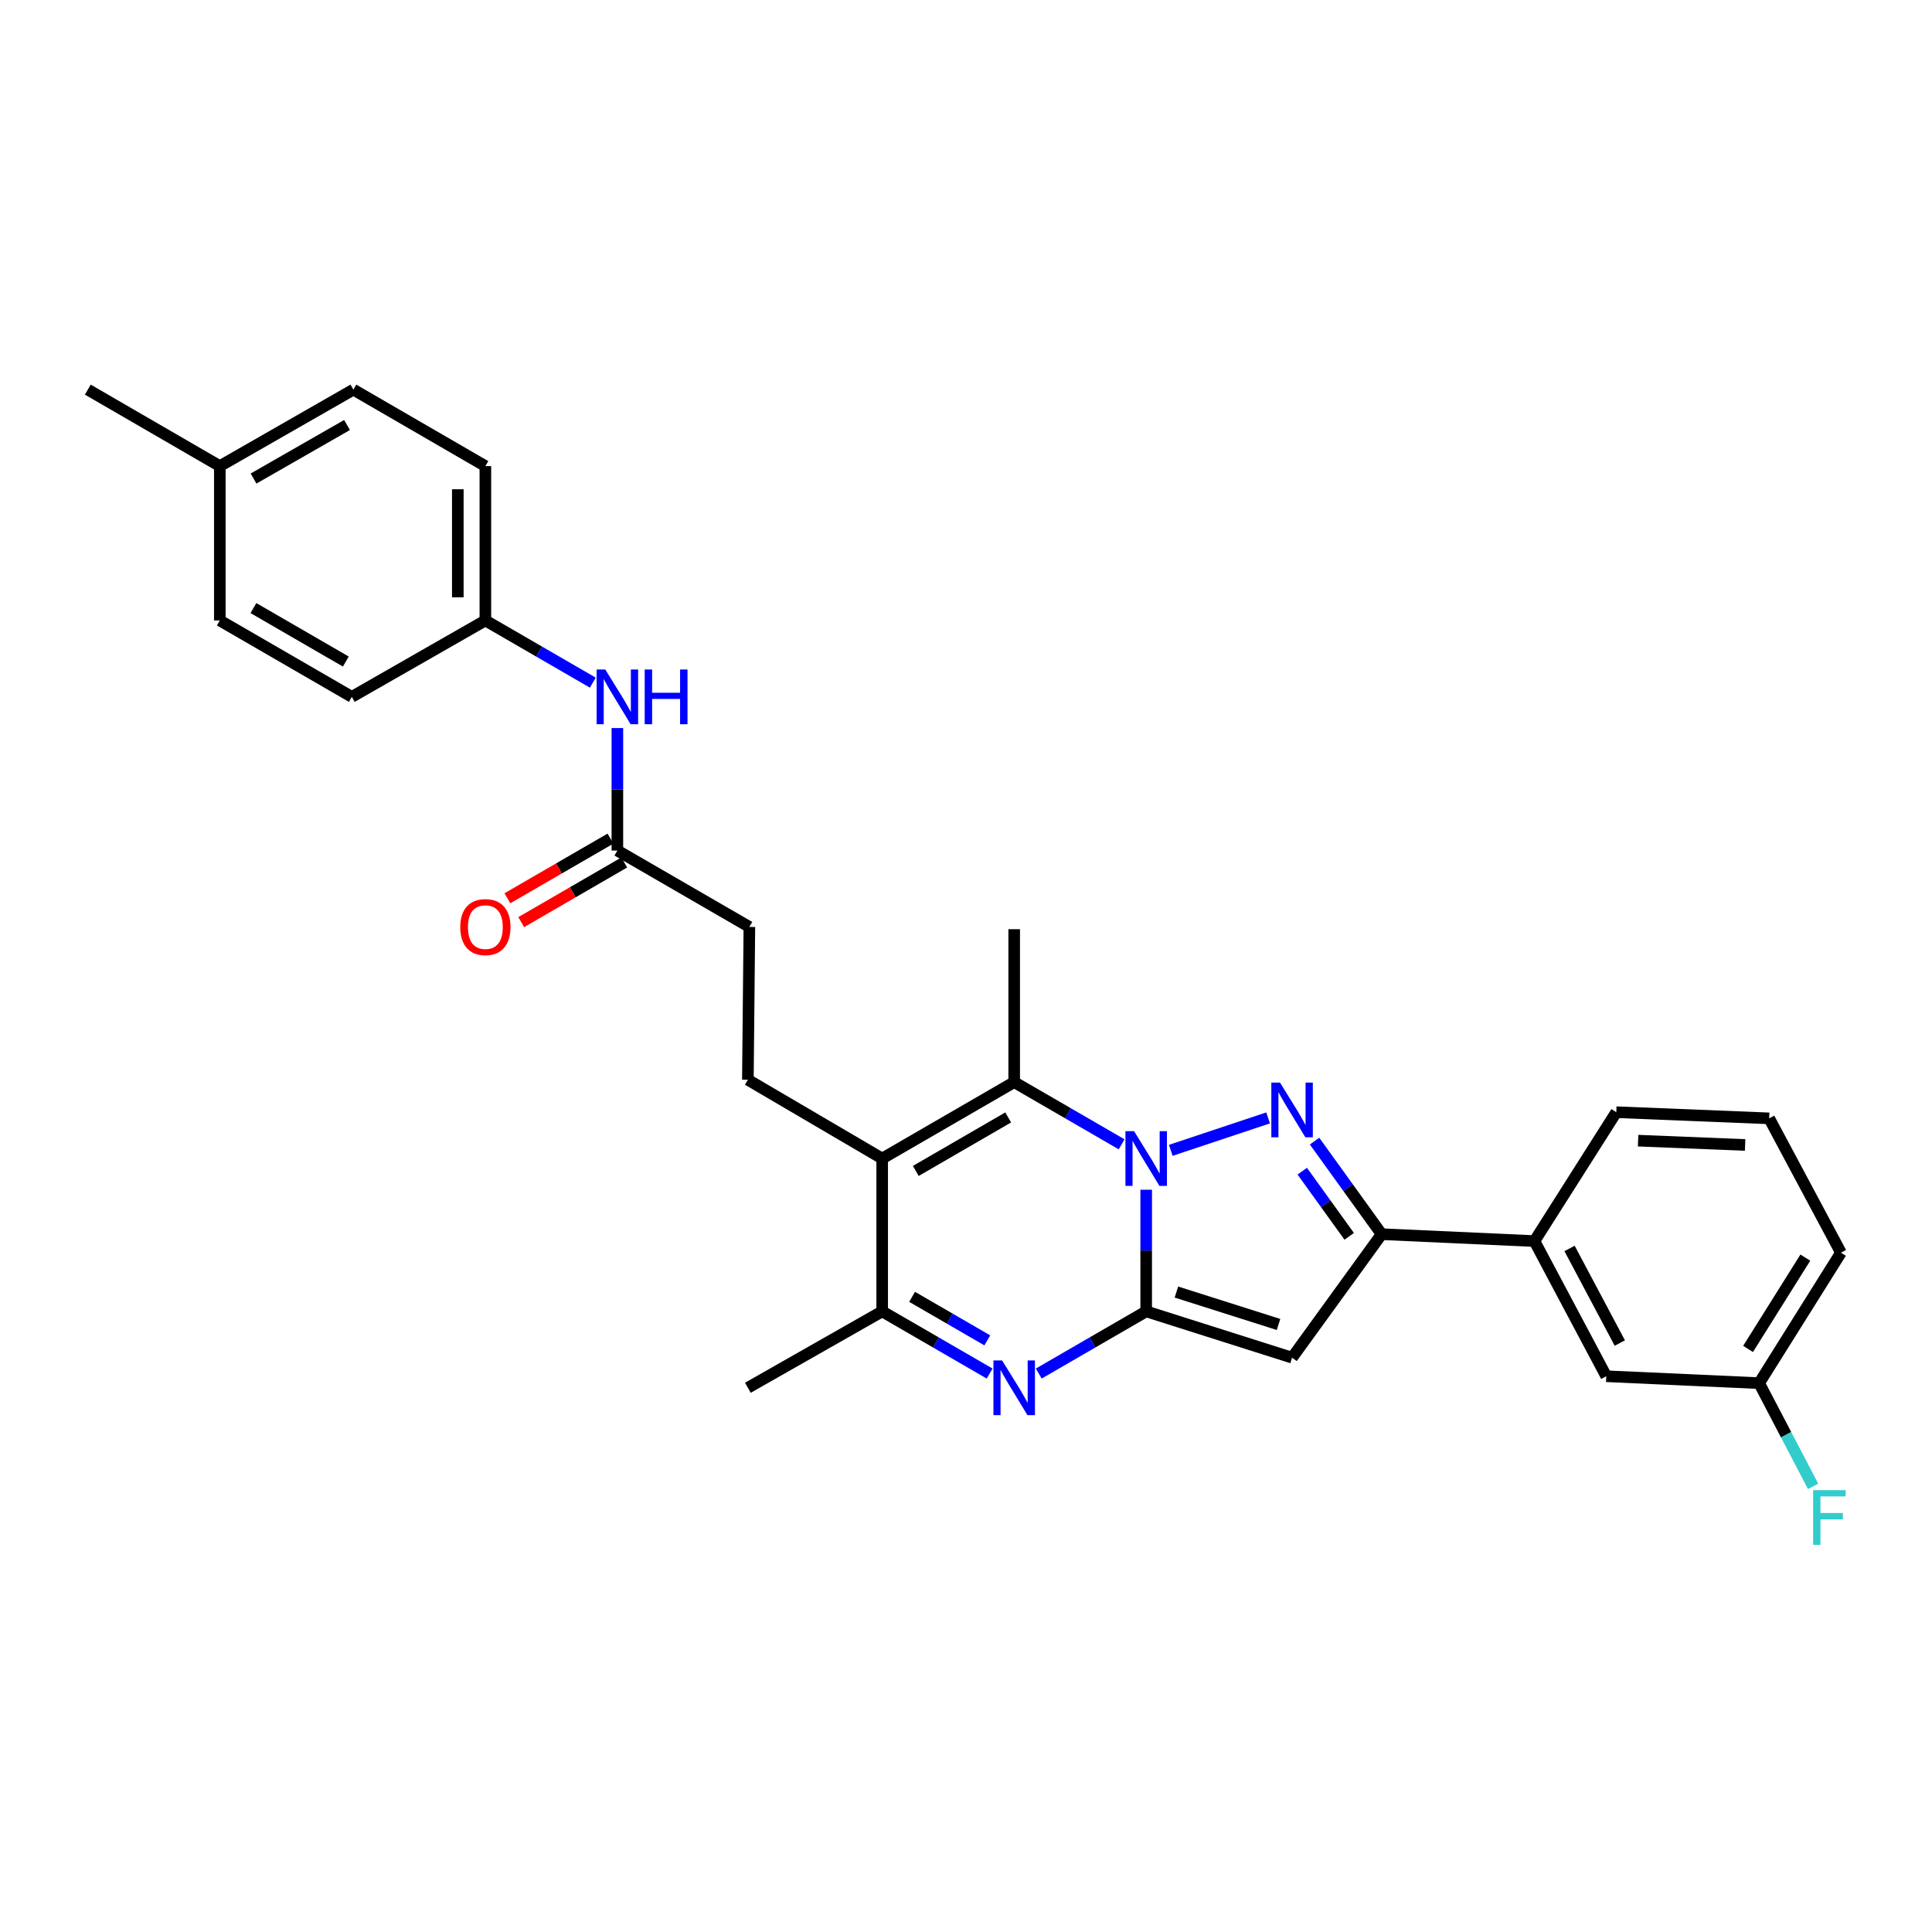 <?xml version='1.0' encoding='iso-8859-1'?>
<svg version='1.1' baseProfile='full'
              xmlns='http://www.w3.org/2000/svg'
                      xmlns:rdkit='http://www.rdkit.org/xml'
                      xmlns:xlink='http://www.w3.org/1999/xlink'
                  xml:space='preserve'
width='1000px' height='1000px' viewBox='0 0 1000 1000'>
<!-- END OF HEADER -->
<rect style='opacity:1.0;fill:#FFFFFF;stroke:none' width='1000' height='1000' x='0' y='0'> </rect>
<path class='bond-0' d='M 593.266,615.801 L 593.266,647.282' style='fill:none;fill-rule:evenodd;stroke:#0000FF;stroke-width:6px;stroke-linecap:butt;stroke-linejoin:miter;stroke-opacity:1' />
<path class='bond-0' d='M 593.266,647.282 L 593.266,678.764' style='fill:none;fill-rule:evenodd;stroke:#000000;stroke-width:6px;stroke-linecap:butt;stroke-linejoin:miter;stroke-opacity:1' />
<path class='bond-1' d='M 605.996,595.42 L 656.383,578.626' style='fill:none;fill-rule:evenodd;stroke:#0000FF;stroke-width:6px;stroke-linecap:butt;stroke-linejoin:miter;stroke-opacity:1' />
<path class='bond-3' d='M 580.552,592.302 L 552.747,576.203' style='fill:none;fill-rule:evenodd;stroke:#0000FF;stroke-width:6px;stroke-linecap:butt;stroke-linejoin:miter;stroke-opacity:1' />
<path class='bond-3' d='M 552.747,576.203 L 524.942,560.105' style='fill:none;fill-rule:evenodd;stroke:#000000;stroke-width:6px;stroke-linecap:butt;stroke-linejoin:miter;stroke-opacity:1' />
<path class='bond-2' d='M 593.266,678.764 L 565.461,694.856' style='fill:none;fill-rule:evenodd;stroke:#000000;stroke-width:6px;stroke-linecap:butt;stroke-linejoin:miter;stroke-opacity:1' />
<path class='bond-2' d='M 565.461,694.856 L 537.656,710.949' style='fill:none;fill-rule:evenodd;stroke:#0000FF;stroke-width:6px;stroke-linecap:butt;stroke-linejoin:miter;stroke-opacity:1' />
<path class='bond-4' d='M 593.266,678.764 L 668.777,702.735' style='fill:none;fill-rule:evenodd;stroke:#000000;stroke-width:6px;stroke-linecap:butt;stroke-linejoin:miter;stroke-opacity:1' />
<path class='bond-4' d='M 608.909,668.765 L 661.767,685.544' style='fill:none;fill-rule:evenodd;stroke:#000000;stroke-width:6px;stroke-linecap:butt;stroke-linejoin:miter;stroke-opacity:1' />
<path class='bond-6' d='M 680.41,590.637 L 697.769,614.723' style='fill:none;fill-rule:evenodd;stroke:#0000FF;stroke-width:6px;stroke-linecap:butt;stroke-linejoin:miter;stroke-opacity:1' />
<path class='bond-6' d='M 697.769,614.723 L 715.127,638.809' style='fill:none;fill-rule:evenodd;stroke:#000000;stroke-width:6px;stroke-linecap:butt;stroke-linejoin:miter;stroke-opacity:1' />
<path class='bond-6' d='M 674.046,606.203 L 686.197,623.063' style='fill:none;fill-rule:evenodd;stroke:#0000FF;stroke-width:6px;stroke-linecap:butt;stroke-linejoin:miter;stroke-opacity:1' />
<path class='bond-6' d='M 686.197,623.063 L 698.348,639.923' style='fill:none;fill-rule:evenodd;stroke:#000000;stroke-width:6px;stroke-linecap:butt;stroke-linejoin:miter;stroke-opacity:1' />
<path class='bond-30' d='M 512.229,710.949 L 484.423,694.856' style='fill:none;fill-rule:evenodd;stroke:#0000FF;stroke-width:6px;stroke-linecap:butt;stroke-linejoin:miter;stroke-opacity:1' />
<path class='bond-30' d='M 484.423,694.856 L 456.618,678.764' style='fill:none;fill-rule:evenodd;stroke:#000000;stroke-width:6px;stroke-linecap:butt;stroke-linejoin:miter;stroke-opacity:1' />
<path class='bond-30' d='M 511.032,693.776 L 491.568,682.511' style='fill:none;fill-rule:evenodd;stroke:#0000FF;stroke-width:6px;stroke-linecap:butt;stroke-linejoin:miter;stroke-opacity:1' />
<path class='bond-30' d='M 491.568,682.511 L 472.105,671.246' style='fill:none;fill-rule:evenodd;stroke:#000000;stroke-width:6px;stroke-linecap:butt;stroke-linejoin:miter;stroke-opacity:1' />
<path class='bond-5' d='M 524.942,560.105 L 456.618,599.663' style='fill:none;fill-rule:evenodd;stroke:#000000;stroke-width:6px;stroke-linecap:butt;stroke-linejoin:miter;stroke-opacity:1' />
<path class='bond-5' d='M 521.841,578.383 L 474.014,606.073' style='fill:none;fill-rule:evenodd;stroke:#000000;stroke-width:6px;stroke-linecap:butt;stroke-linejoin:miter;stroke-opacity:1' />
<path class='bond-17' d='M 524.942,560.105 L 524.942,480.956' style='fill:none;fill-rule:evenodd;stroke:#000000;stroke-width:6px;stroke-linecap:butt;stroke-linejoin:miter;stroke-opacity:1' />
<path class='bond-29' d='M 668.777,702.735 L 715.127,638.809' style='fill:none;fill-rule:evenodd;stroke:#000000;stroke-width:6px;stroke-linecap:butt;stroke-linejoin:miter;stroke-opacity:1' />
<path class='bond-7' d='M 456.618,599.663 L 456.618,678.764' style='fill:none;fill-rule:evenodd;stroke:#000000;stroke-width:6px;stroke-linecap:butt;stroke-linejoin:miter;stroke-opacity:1' />
<path class='bond-8' d='M 456.618,599.663 L 387.098,558.884' style='fill:none;fill-rule:evenodd;stroke:#000000;stroke-width:6px;stroke-linecap:butt;stroke-linejoin:miter;stroke-opacity:1' />
<path class='bond-9' d='M 715.127,638.809 L 794.228,642.391' style='fill:none;fill-rule:evenodd;stroke:#000000;stroke-width:6px;stroke-linecap:butt;stroke-linejoin:miter;stroke-opacity:1' />
<path class='bond-24' d='M 456.618,678.764 L 387.098,718.307' style='fill:none;fill-rule:evenodd;stroke:#000000;stroke-width:6px;stroke-linecap:butt;stroke-linejoin:miter;stroke-opacity:1' />
<path class='bond-14' d='M 387.098,558.884 L 387.874,479.783' style='fill:none;fill-rule:evenodd;stroke:#000000;stroke-width:6px;stroke-linecap:butt;stroke-linejoin:miter;stroke-opacity:1' />
<path class='bond-12' d='M 794.228,642.391 L 831.393,712.34' style='fill:none;fill-rule:evenodd;stroke:#000000;stroke-width:6px;stroke-linecap:butt;stroke-linejoin:miter;stroke-opacity:1' />
<path class='bond-12' d='M 812.399,646.191 L 838.415,695.155' style='fill:none;fill-rule:evenodd;stroke:#000000;stroke-width:6px;stroke-linecap:butt;stroke-linejoin:miter;stroke-opacity:1' />
<path class='bond-25' d='M 794.228,642.391 L 836.584,575.668' style='fill:none;fill-rule:evenodd;stroke:#000000;stroke-width:6px;stroke-linecap:butt;stroke-linejoin:miter;stroke-opacity:1' />
<path class='bond-10' d='M 319.551,440.241 L 387.874,479.783' style='fill:none;fill-rule:evenodd;stroke:#000000;stroke-width:6px;stroke-linecap:butt;stroke-linejoin:miter;stroke-opacity:1' />
<path class='bond-11' d='M 319.551,440.241 L 319.551,408.543' style='fill:none;fill-rule:evenodd;stroke:#000000;stroke-width:6px;stroke-linecap:butt;stroke-linejoin:miter;stroke-opacity:1' />
<path class='bond-11' d='M 319.551,408.543 L 319.551,376.844' style='fill:none;fill-rule:evenodd;stroke:#0000FF;stroke-width:6px;stroke-linecap:butt;stroke-linejoin:miter;stroke-opacity:1' />
<path class='bond-13' d='M 315.978,434.068 L 289.303,449.506' style='fill:none;fill-rule:evenodd;stroke:#000000;stroke-width:6px;stroke-linecap:butt;stroke-linejoin:miter;stroke-opacity:1' />
<path class='bond-13' d='M 289.303,449.506 L 262.628,464.945' style='fill:none;fill-rule:evenodd;stroke:#FF0000;stroke-width:6px;stroke-linecap:butt;stroke-linejoin:miter;stroke-opacity:1' />
<path class='bond-13' d='M 323.123,446.413 L 296.448,461.852' style='fill:none;fill-rule:evenodd;stroke:#000000;stroke-width:6px;stroke-linecap:butt;stroke-linejoin:miter;stroke-opacity:1' />
<path class='bond-13' d='M 296.448,461.852 L 269.773,477.29' style='fill:none;fill-rule:evenodd;stroke:#FF0000;stroke-width:6px;stroke-linecap:butt;stroke-linejoin:miter;stroke-opacity:1' />
<path class='bond-15' d='M 306.837,353.338 L 279.032,337.246' style='fill:none;fill-rule:evenodd;stroke:#0000FF;stroke-width:6px;stroke-linecap:butt;stroke-linejoin:miter;stroke-opacity:1' />
<path class='bond-15' d='M 279.032,337.246 L 251.227,321.153' style='fill:none;fill-rule:evenodd;stroke:#000000;stroke-width:6px;stroke-linecap:butt;stroke-linejoin:miter;stroke-opacity:1' />
<path class='bond-16' d='M 831.393,712.34 L 910.526,715.914' style='fill:none;fill-rule:evenodd;stroke:#000000;stroke-width:6px;stroke-linecap:butt;stroke-linejoin:miter;stroke-opacity:1' />
<path class='bond-20' d='M 251.227,321.153 L 182.102,360.696' style='fill:none;fill-rule:evenodd;stroke:#000000;stroke-width:6px;stroke-linecap:butt;stroke-linejoin:miter;stroke-opacity:1' />
<path class='bond-21' d='M 251.227,321.153 L 251.227,241.26' style='fill:none;fill-rule:evenodd;stroke:#000000;stroke-width:6px;stroke-linecap:butt;stroke-linejoin:miter;stroke-opacity:1' />
<path class='bond-21' d='M 236.963,309.169 L 236.963,253.244' style='fill:none;fill-rule:evenodd;stroke:#000000;stroke-width:6px;stroke-linecap:butt;stroke-linejoin:miter;stroke-opacity:1' />
<path class='bond-18' d='M 910.526,715.914 L 924.493,742.625' style='fill:none;fill-rule:evenodd;stroke:#000000;stroke-width:6px;stroke-linecap:butt;stroke-linejoin:miter;stroke-opacity:1' />
<path class='bond-18' d='M 924.493,742.625 L 938.461,769.336' style='fill:none;fill-rule:evenodd;stroke:#33CCCC;stroke-width:6px;stroke-linecap:butt;stroke-linejoin:miter;stroke-opacity:1' />
<path class='bond-31' d='M 910.526,715.914 L 952.874,648.39' style='fill:none;fill-rule:evenodd;stroke:#000000;stroke-width:6px;stroke-linecap:butt;stroke-linejoin:miter;stroke-opacity:1' />
<path class='bond-31' d='M 904.794,698.206 L 934.438,650.94' style='fill:none;fill-rule:evenodd;stroke:#000000;stroke-width:6px;stroke-linecap:butt;stroke-linejoin:miter;stroke-opacity:1' />
<path class='bond-19' d='M 113.778,241.26 L 182.903,201.67' style='fill:none;fill-rule:evenodd;stroke:#000000;stroke-width:6px;stroke-linecap:butt;stroke-linejoin:miter;stroke-opacity:1' />
<path class='bond-19' d='M 131.236,247.699 L 179.623,219.986' style='fill:none;fill-rule:evenodd;stroke:#000000;stroke-width:6px;stroke-linecap:butt;stroke-linejoin:miter;stroke-opacity:1' />
<path class='bond-28' d='M 113.778,241.26 L 45.455,201.67' style='fill:none;fill-rule:evenodd;stroke:#000000;stroke-width:6px;stroke-linecap:butt;stroke-linejoin:miter;stroke-opacity:1' />
<path class='bond-32' d='M 113.778,241.26 L 113.778,321.153' style='fill:none;fill-rule:evenodd;stroke:#000000;stroke-width:6px;stroke-linecap:butt;stroke-linejoin:miter;stroke-opacity:1' />
<path class='bond-23' d='M 182.102,360.696 L 113.778,321.153' style='fill:none;fill-rule:evenodd;stroke:#000000;stroke-width:6px;stroke-linecap:butt;stroke-linejoin:miter;stroke-opacity:1' />
<path class='bond-23' d='M 178.999,342.419 L 131.172,314.739' style='fill:none;fill-rule:evenodd;stroke:#000000;stroke-width:6px;stroke-linecap:butt;stroke-linejoin:miter;stroke-opacity:1' />
<path class='bond-22' d='M 251.227,241.26 L 182.903,201.67' style='fill:none;fill-rule:evenodd;stroke:#000000;stroke-width:6px;stroke-linecap:butt;stroke-linejoin:miter;stroke-opacity:1' />
<path class='bond-26' d='M 836.584,575.668 L 915.717,578.862' style='fill:none;fill-rule:evenodd;stroke:#000000;stroke-width:6px;stroke-linecap:butt;stroke-linejoin:miter;stroke-opacity:1' />
<path class='bond-26' d='M 847.879,590.399 L 903.271,592.635' style='fill:none;fill-rule:evenodd;stroke:#000000;stroke-width:6px;stroke-linecap:butt;stroke-linejoin:miter;stroke-opacity:1' />
<path class='bond-27' d='M 915.717,578.862 L 952.874,648.39' style='fill:none;fill-rule:evenodd;stroke:#000000;stroke-width:6px;stroke-linecap:butt;stroke-linejoin:miter;stroke-opacity:1' />
<path  class='atom-0' d='M 587.006 585.503
L 596.286 600.503
Q 597.206 601.983, 598.686 604.663
Q 600.166 607.343, 600.246 607.503
L 600.246 585.503
L 604.006 585.503
L 604.006 613.823
L 600.126 613.823
L 590.166 597.423
Q 589.006 595.503, 587.766 593.303
Q 586.566 591.103, 586.206 590.423
L 586.206 613.823
L 582.526 613.823
L 582.526 585.503
L 587.006 585.503
' fill='#0000FF'/>
<path  class='atom-2' d='M 662.517 560.335
L 671.797 575.335
Q 672.717 576.815, 674.197 579.495
Q 675.677 582.175, 675.757 582.335
L 675.757 560.335
L 679.517 560.335
L 679.517 588.655
L 675.637 588.655
L 665.677 572.255
Q 664.517 570.335, 663.277 568.135
Q 662.077 565.935, 661.717 565.255
L 661.717 588.655
L 658.037 588.655
L 658.037 560.335
L 662.517 560.335
' fill='#0000FF'/>
<path  class='atom-3' d='M 518.682 704.147
L 527.962 719.147
Q 528.882 720.627, 530.362 723.307
Q 531.842 725.987, 531.922 726.147
L 531.922 704.147
L 535.682 704.147
L 535.682 732.467
L 531.802 732.467
L 521.842 716.067
Q 520.682 714.147, 519.442 711.947
Q 518.242 709.747, 517.882 709.067
L 517.882 732.467
L 514.202 732.467
L 514.202 704.147
L 518.682 704.147
' fill='#0000FF'/>
<path  class='atom-12' d='M 313.291 346.536
L 322.571 361.536
Q 323.491 363.016, 324.971 365.696
Q 326.451 368.376, 326.531 368.536
L 326.531 346.536
L 330.291 346.536
L 330.291 374.856
L 326.411 374.856
L 316.451 358.456
Q 315.291 356.536, 314.051 354.336
Q 312.851 352.136, 312.491 351.456
L 312.491 374.856
L 308.811 374.856
L 308.811 346.536
L 313.291 346.536
' fill='#0000FF'/>
<path  class='atom-12' d='M 333.691 346.536
L 337.531 346.536
L 337.531 358.576
L 352.011 358.576
L 352.011 346.536
L 355.851 346.536
L 355.851 374.856
L 352.011 374.856
L 352.011 361.776
L 337.531 361.776
L 337.531 374.856
L 333.691 374.856
L 333.691 346.536
' fill='#0000FF'/>
<path  class='atom-14' d='M 238.227 479.863
Q 238.227 473.063, 241.587 469.263
Q 244.947 465.463, 251.227 465.463
Q 257.507 465.463, 260.867 469.263
Q 264.227 473.063, 264.227 479.863
Q 264.227 486.743, 260.827 490.663
Q 257.427 494.543, 251.227 494.543
Q 244.987 494.543, 241.587 490.663
Q 238.227 486.783, 238.227 479.863
M 251.227 491.343
Q 255.547 491.343, 257.867 488.463
Q 260.227 485.543, 260.227 479.863
Q 260.227 474.303, 257.867 471.503
Q 255.547 468.663, 251.227 468.663
Q 246.907 468.663, 244.547 471.463
Q 242.227 474.263, 242.227 479.863
Q 242.227 485.583, 244.547 488.463
Q 246.907 491.343, 251.227 491.343
' fill='#FF0000'/>
<path  class='atom-19' d='M 938.471 771.298
L 955.311 771.298
L 955.311 774.538
L 942.271 774.538
L 942.271 783.138
L 953.871 783.138
L 953.871 786.418
L 942.271 786.418
L 942.271 799.618
L 938.471 799.618
L 938.471 771.298
' fill='#33CCCC'/>
</svg>
